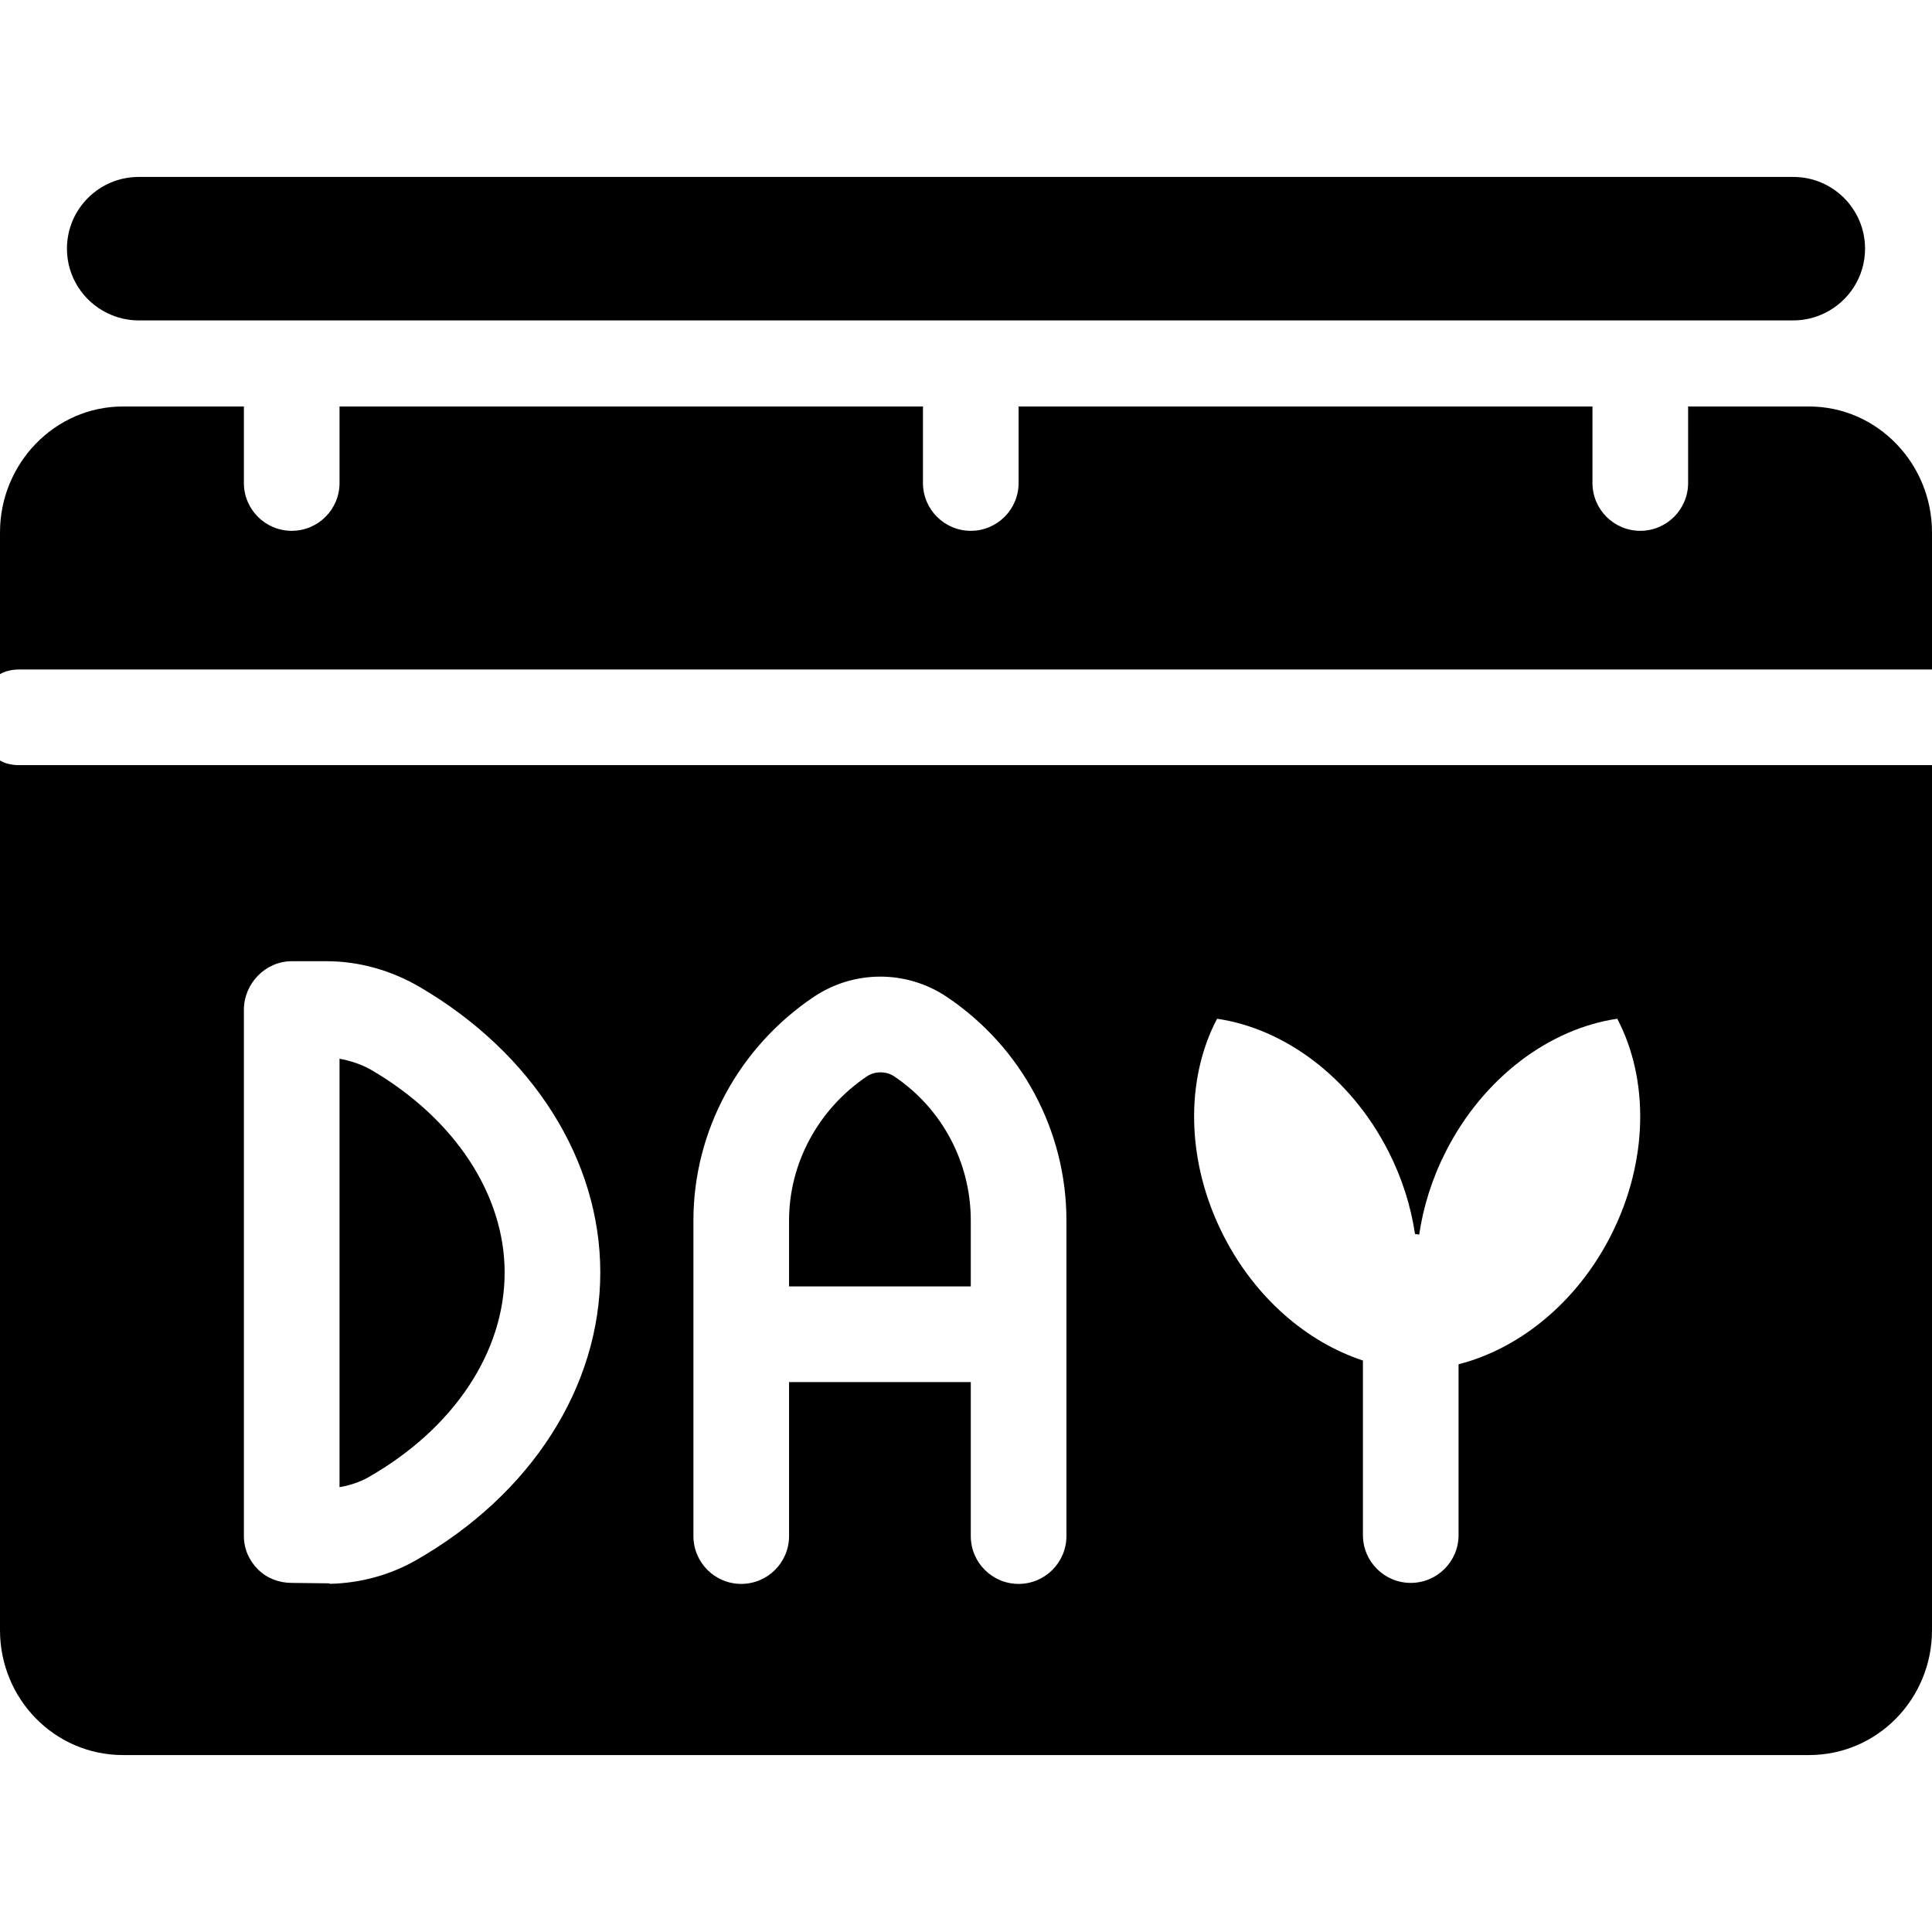 <?xml version="1.0" encoding="iso-8859-1"?>
<!-- Uploaded to: SVG Repo, www.svgrepo.com, Generator: SVG Repo Mixer Tools -->
<svg fill="#000000" height="800px" width="800px" version="1.1" id="Layer_1" xmlns="http://www.w3.org/2000/svg" xmlns:xlink="http://www.w3.org/1999/xlink" 
	 viewBox="0 0 512 512" xml:space="preserve">
<g>
	<g>
		<path d="M5.069,202.772c-1.94,0-3.802-0.449-5.069-1.229v230.48c0,18.168,14.434,33.086,32.603,33.086h446.795
			c18.168,0,32.602-14.918,32.602-33.086V202.772H5.069z M110.207,413.498c-6.807,3.884-14.659,6.04-22.709,6.233
			c-0.094,0.003-0.189-0.129-0.284-0.129l-9.866-0.117c-0.006,0-0.014,0-0.02,0c-3.357,0-6.589-1.2-8.965-3.573
			c-2.381-2.378-3.73-5.471-3.73-8.836V267.64c0.001-6.999,5.697-12.908,12.696-12.908h9.208c8.655,0,17.199,2.442,24.71,6.841
			c29.953,17.536,47.835,45.843,47.835,75.621C159.081,367.475,140.81,396.037,110.207,413.498z M282.614,407.077
			c0,6.999-5.675,12.673-12.673,12.673c-6.998,0-12.673-5.674-12.673-12.673v-40.819h-48.158v40.819
			c0,6.999-5.675,12.673-12.673,12.673c-6.998,0-12.673-5.674-12.673-12.673v-83.641c0-23.798,12.104-45.935,31.849-59.22
			c10.7-7.201,24.647-7.2,35.35,0c19.745,13.284,31.653,35.423,31.653,59.221V407.077z M426.903,327.411
			c-9.109,17.907-24.377,30.056-40.368,34.135v45.265c0,6.999-5.675,12.673-12.673,12.673s-12.673-5.674-12.673-12.673v-46.257
			c-14.731-4.849-28.507-16.509-36.968-33.143c-10.068-19.792-10.052-41.537-1.686-57.434c17.776,2.599,35.36,15.389,45.429,35.181
			c3.641,7.158,5.945,14.569,7.03,21.869c0.376,0.033,0.745,0.087,1.11,0.153c1.076-7.349,3.389-14.814,7.055-22.022
			c10.068-19.792,27.653-32.583,45.429-35.181C436.954,285.875,436.97,307.62,426.903,327.411z"/>
	</g>
</g>
<g>
	<g>
		<path d="M479.397,107.723h-32.03V128c0,6.999-5.675,12.673-12.673,12.673S422.02,134.999,422.02,128v-20.277H269.941V128
			c0,6.999-5.675,12.673-12.673,12.673s-12.673-5.674-12.673-12.673v-20.277H89.98V128c0,6.999-5.675,12.673-12.673,12.673
			S64.634,134.999,64.634,128v-20.277h-32.03C14.434,107.723,0,122.912,0,141.08v37.575c1.267-0.779,3.129-1.229,5.069-1.229H512
			V141.08C512,122.912,497.566,107.723,479.397,107.723z"/>
	</g>
</g>
<g>
	<g>
		<path d="M475.247,46.891h-27.881H422.02H269.941h-25.347H89.98H64.634H36.753c-10.499,0-19.01,8.511-19.01,19.01
			c0,7.494,4.347,13.955,10.646,17.052c2.527,1.242,5.358,1.958,8.364,1.958h438.495c3.006,0,5.837-0.716,8.364-1.958
			c6.299-3.097,10.646-9.558,10.646-17.052C494.257,55.402,485.746,46.891,475.247,46.891z"/>
	</g>
</g>
<g>
	<g>
		<path d="M236.971,285.247c-2.106-1.416-5.124-1.417-7.23,0c-12.734,8.567-20.632,22.842-20.632,38.19v17.474h48.158v-17.474
			C257.267,308.091,249.704,293.813,236.971,285.247z"/>
	</g>
</g>
<g>
	<g>
		<path d="M98.428,283.564c-2.616-1.532-5.915-2.544-8.449-2.99v113.542c2.535-0.422,5.344-1.314,7.655-2.632
			c22.6-12.895,36.101-33.169,36.101-54.231C133.735,316.574,120.53,296.503,98.428,283.564z"/>
	</g>
</g>
</svg>